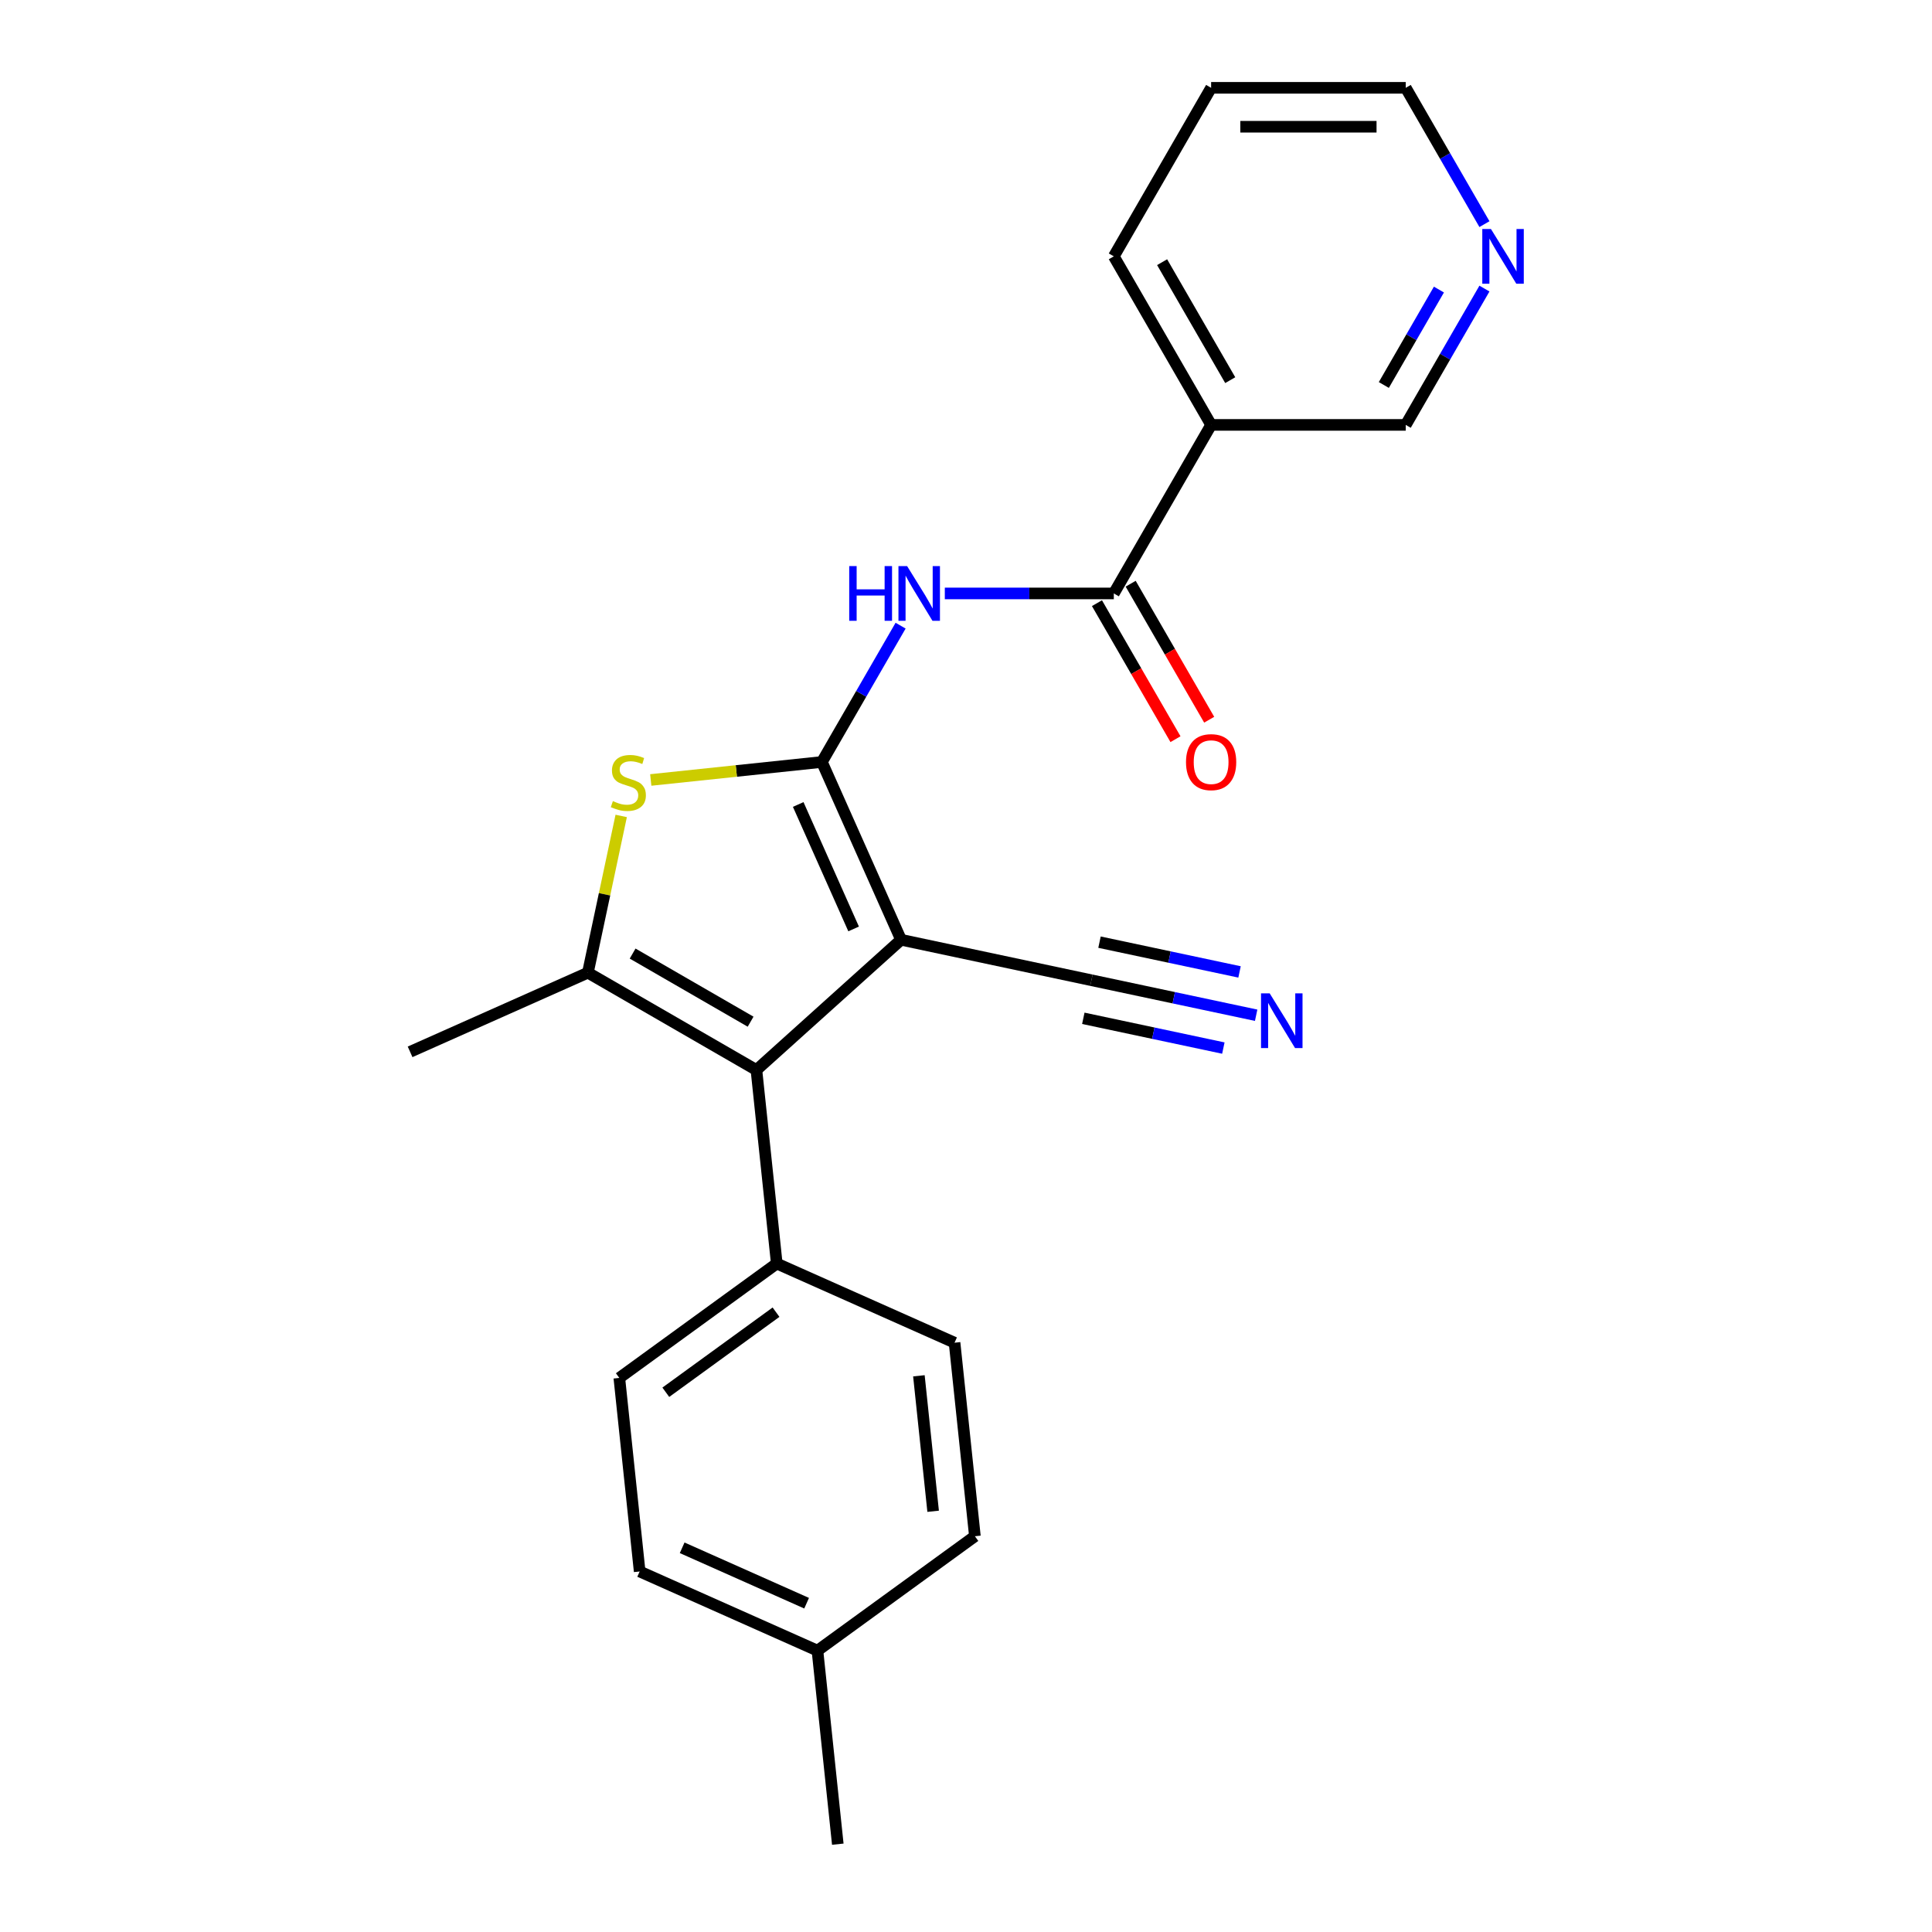 <?xml version='1.0' encoding='iso-8859-1'?>
<svg version='1.1' baseProfile='full'
              xmlns='http://www.w3.org/2000/svg'
                      xmlns:rdkit='http://www.rdkit.org/xml'
                      xmlns:xlink='http://www.w3.org/1999/xlink'
                  xml:space='preserve'
width='1000px' height='1000px' viewBox='0 0 1000 1000'>
<!-- END OF HEADER -->
<rect style='opacity:1.0;fill:#FFFFFF;stroke:none' width='1000' height='1000' x='0' y='0'> </rect>
<path class='bond-0' d='M 425.411,394.4 L 466.382,486.423' style='fill:none;fill-rule:evenodd;stroke:#000000;stroke-width:6px;stroke-linecap:butt;stroke-linejoin:miter;stroke-opacity:1' />
<path class='bond-0' d='M 413.152,416.397 L 441.832,480.814' style='fill:none;fill-rule:evenodd;stroke:#000000;stroke-width:6px;stroke-linecap:butt;stroke-linejoin:miter;stroke-opacity:1' />
<path class='bond-2' d='M 425.411,394.4 L 381.12,399.055' style='fill:none;fill-rule:evenodd;stroke:#000000;stroke-width:6px;stroke-linecap:butt;stroke-linejoin:miter;stroke-opacity:1' />
<path class='bond-2' d='M 381.12,399.055 L 336.829,403.71' style='fill:none;fill-rule:evenodd;stroke:#CCCC00;stroke-width:6px;stroke-linecap:butt;stroke-linejoin:miter;stroke-opacity:1' />
<path class='bond-4' d='M 425.411,394.4 L 445.779,359.121' style='fill:none;fill-rule:evenodd;stroke:#000000;stroke-width:6px;stroke-linecap:butt;stroke-linejoin:miter;stroke-opacity:1' />
<path class='bond-4' d='M 445.779,359.121 L 466.147,323.842' style='fill:none;fill-rule:evenodd;stroke:#0000FF;stroke-width:6px;stroke-linecap:butt;stroke-linejoin:miter;stroke-opacity:1' />
<path class='bond-1' d='M 466.382,486.423 L 391.524,553.826' style='fill:none;fill-rule:evenodd;stroke:#000000;stroke-width:6px;stroke-linecap:butt;stroke-linejoin:miter;stroke-opacity:1' />
<path class='bond-6' d='M 466.382,486.423 L 564.913,507.366' style='fill:none;fill-rule:evenodd;stroke:#000000;stroke-width:6px;stroke-linecap:butt;stroke-linejoin:miter;stroke-opacity:1' />
<path class='bond-9' d='M 391.524,553.826 L 402.053,654.006' style='fill:none;fill-rule:evenodd;stroke:#000000;stroke-width:6px;stroke-linecap:butt;stroke-linejoin:miter;stroke-opacity:1' />
<path class='bond-23' d='M 391.524,553.826 L 304.287,503.46' style='fill:none;fill-rule:evenodd;stroke:#000000;stroke-width:6px;stroke-linecap:butt;stroke-linejoin:miter;stroke-opacity:1' />
<path class='bond-23' d='M 388.511,528.823 L 327.446,493.567' style='fill:none;fill-rule:evenodd;stroke:#000000;stroke-width:6px;stroke-linecap:butt;stroke-linejoin:miter;stroke-opacity:1' />
<path class='bond-3' d='M 321.533,422.327 L 312.91,462.894' style='fill:none;fill-rule:evenodd;stroke:#CCCC00;stroke-width:6px;stroke-linecap:butt;stroke-linejoin:miter;stroke-opacity:1' />
<path class='bond-3' d='M 312.91,462.894 L 304.287,503.46' style='fill:none;fill-rule:evenodd;stroke:#000000;stroke-width:6px;stroke-linecap:butt;stroke-linejoin:miter;stroke-opacity:1' />
<path class='bond-15' d='M 304.287,503.46 L 212.264,544.431' style='fill:none;fill-rule:evenodd;stroke:#000000;stroke-width:6px;stroke-linecap:butt;stroke-linejoin:miter;stroke-opacity:1' />
<path class='bond-5' d='M 489.035,307.163 L 532.772,307.163' style='fill:none;fill-rule:evenodd;stroke:#0000FF;stroke-width:6px;stroke-linecap:butt;stroke-linejoin:miter;stroke-opacity:1' />
<path class='bond-5' d='M 532.772,307.163 L 576.508,307.163' style='fill:none;fill-rule:evenodd;stroke:#000000;stroke-width:6px;stroke-linecap:butt;stroke-linejoin:miter;stroke-opacity:1' />
<path class='bond-7' d='M 576.508,307.163 L 626.874,219.927' style='fill:none;fill-rule:evenodd;stroke:#000000;stroke-width:6px;stroke-linecap:butt;stroke-linejoin:miter;stroke-opacity:1' />
<path class='bond-10' d='M 567.785,312.2 L 588.107,347.399' style='fill:none;fill-rule:evenodd;stroke:#000000;stroke-width:6px;stroke-linecap:butt;stroke-linejoin:miter;stroke-opacity:1' />
<path class='bond-10' d='M 588.107,347.399 L 608.429,382.598' style='fill:none;fill-rule:evenodd;stroke:#FF0000;stroke-width:6px;stroke-linecap:butt;stroke-linejoin:miter;stroke-opacity:1' />
<path class='bond-10' d='M 585.232,302.127 L 605.554,337.326' style='fill:none;fill-rule:evenodd;stroke:#000000;stroke-width:6px;stroke-linecap:butt;stroke-linejoin:miter;stroke-opacity:1' />
<path class='bond-10' d='M 605.554,337.326 L 625.876,372.525' style='fill:none;fill-rule:evenodd;stroke:#FF0000;stroke-width:6px;stroke-linecap:butt;stroke-linejoin:miter;stroke-opacity:1' />
<path class='bond-8' d='M 564.913,507.366 L 607.549,516.429' style='fill:none;fill-rule:evenodd;stroke:#000000;stroke-width:6px;stroke-linecap:butt;stroke-linejoin:miter;stroke-opacity:1' />
<path class='bond-8' d='M 607.549,516.429 L 650.185,525.491' style='fill:none;fill-rule:evenodd;stroke:#0000FF;stroke-width:6px;stroke-linecap:butt;stroke-linejoin:miter;stroke-opacity:1' />
<path class='bond-8' d='M 560.724,527.072 L 596.965,534.775' style='fill:none;fill-rule:evenodd;stroke:#000000;stroke-width:6px;stroke-linecap:butt;stroke-linejoin:miter;stroke-opacity:1' />
<path class='bond-8' d='M 596.965,534.775 L 633.205,542.479' style='fill:none;fill-rule:evenodd;stroke:#0000FF;stroke-width:6px;stroke-linecap:butt;stroke-linejoin:miter;stroke-opacity:1' />
<path class='bond-8' d='M 569.101,487.66 L 605.342,495.363' style='fill:none;fill-rule:evenodd;stroke:#000000;stroke-width:6px;stroke-linecap:butt;stroke-linejoin:miter;stroke-opacity:1' />
<path class='bond-8' d='M 605.342,495.363 L 641.583,503.066' style='fill:none;fill-rule:evenodd;stroke:#0000FF;stroke-width:6px;stroke-linecap:butt;stroke-linejoin:miter;stroke-opacity:1' />
<path class='bond-14' d='M 626.874,219.927 L 727.606,219.927' style='fill:none;fill-rule:evenodd;stroke:#000000;stroke-width:6px;stroke-linecap:butt;stroke-linejoin:miter;stroke-opacity:1' />
<path class='bond-19' d='M 626.874,219.927 L 576.508,132.691' style='fill:none;fill-rule:evenodd;stroke:#000000;stroke-width:6px;stroke-linecap:butt;stroke-linejoin:miter;stroke-opacity:1' />
<path class='bond-19' d='M 636.767,196.769 L 601.511,135.703' style='fill:none;fill-rule:evenodd;stroke:#000000;stroke-width:6px;stroke-linecap:butt;stroke-linejoin:miter;stroke-opacity:1' />
<path class='bond-12' d='M 402.053,654.006 L 320.559,713.214' style='fill:none;fill-rule:evenodd;stroke:#000000;stroke-width:6px;stroke-linecap:butt;stroke-linejoin:miter;stroke-opacity:1' />
<path class='bond-12' d='M 401.671,679.186 L 344.625,720.632' style='fill:none;fill-rule:evenodd;stroke:#000000;stroke-width:6px;stroke-linecap:butt;stroke-linejoin:miter;stroke-opacity:1' />
<path class='bond-13' d='M 402.053,654.006 L 494.076,694.977' style='fill:none;fill-rule:evenodd;stroke:#000000;stroke-width:6px;stroke-linecap:butt;stroke-linejoin:miter;stroke-opacity:1' />
<path class='bond-11' d='M 768.343,149.369 L 747.974,184.648' style='fill:none;fill-rule:evenodd;stroke:#0000FF;stroke-width:6px;stroke-linecap:butt;stroke-linejoin:miter;stroke-opacity:1' />
<path class='bond-11' d='M 747.974,184.648 L 727.606,219.927' style='fill:none;fill-rule:evenodd;stroke:#000000;stroke-width:6px;stroke-linecap:butt;stroke-linejoin:miter;stroke-opacity:1' />
<path class='bond-11' d='M 744.785,149.88 L 730.527,174.575' style='fill:none;fill-rule:evenodd;stroke:#0000FF;stroke-width:6px;stroke-linecap:butt;stroke-linejoin:miter;stroke-opacity:1' />
<path class='bond-11' d='M 730.527,174.575 L 716.269,199.27' style='fill:none;fill-rule:evenodd;stroke:#000000;stroke-width:6px;stroke-linecap:butt;stroke-linejoin:miter;stroke-opacity:1' />
<path class='bond-24' d='M 768.343,116.013 L 747.974,80.734' style='fill:none;fill-rule:evenodd;stroke:#0000FF;stroke-width:6px;stroke-linecap:butt;stroke-linejoin:miter;stroke-opacity:1' />
<path class='bond-24' d='M 747.974,80.734 L 727.606,45.455' style='fill:none;fill-rule:evenodd;stroke:#000000;stroke-width:6px;stroke-linecap:butt;stroke-linejoin:miter;stroke-opacity:1' />
<path class='bond-17' d='M 320.559,713.214 L 331.089,813.394' style='fill:none;fill-rule:evenodd;stroke:#000000;stroke-width:6px;stroke-linecap:butt;stroke-linejoin:miter;stroke-opacity:1' />
<path class='bond-16' d='M 494.076,694.977 L 504.605,795.157' style='fill:none;fill-rule:evenodd;stroke:#000000;stroke-width:6px;stroke-linecap:butt;stroke-linejoin:miter;stroke-opacity:1' />
<path class='bond-16' d='M 475.62,712.11 L 482.99,782.236' style='fill:none;fill-rule:evenodd;stroke:#000000;stroke-width:6px;stroke-linecap:butt;stroke-linejoin:miter;stroke-opacity:1' />
<path class='bond-18' d='M 504.605,795.157 L 423.112,854.365' style='fill:none;fill-rule:evenodd;stroke:#000000;stroke-width:6px;stroke-linecap:butt;stroke-linejoin:miter;stroke-opacity:1' />
<path class='bond-25' d='M 331.089,813.394 L 423.112,854.365' style='fill:none;fill-rule:evenodd;stroke:#000000;stroke-width:6px;stroke-linecap:butt;stroke-linejoin:miter;stroke-opacity:1' />
<path class='bond-25' d='M 353.086,801.135 L 417.503,829.815' style='fill:none;fill-rule:evenodd;stroke:#000000;stroke-width:6px;stroke-linecap:butt;stroke-linejoin:miter;stroke-opacity:1' />
<path class='bond-21' d='M 423.112,854.365 L 433.641,954.545' style='fill:none;fill-rule:evenodd;stroke:#000000;stroke-width:6px;stroke-linecap:butt;stroke-linejoin:miter;stroke-opacity:1' />
<path class='bond-22' d='M 576.508,132.691 L 626.874,45.455' style='fill:none;fill-rule:evenodd;stroke:#000000;stroke-width:6px;stroke-linecap:butt;stroke-linejoin:miter;stroke-opacity:1' />
<path class='bond-20' d='M 727.606,45.455 L 626.874,45.455' style='fill:none;fill-rule:evenodd;stroke:#000000;stroke-width:6px;stroke-linecap:butt;stroke-linejoin:miter;stroke-opacity:1' />
<path class='bond-20' d='M 712.496,65.601 L 641.984,65.601' style='fill:none;fill-rule:evenodd;stroke:#000000;stroke-width:6px;stroke-linecap:butt;stroke-linejoin:miter;stroke-opacity:1' />
<path  class='atom-3' d='M 317.231 414.649
Q 317.551 414.769, 318.871 415.329
Q 320.191 415.889, 321.631 416.249
Q 323.111 416.569, 324.551 416.569
Q 327.231 416.569, 328.791 415.289
Q 330.351 413.969, 330.351 411.689
Q 330.351 410.129, 329.551 409.169
Q 328.791 408.209, 327.591 407.689
Q 326.391 407.169, 324.391 406.569
Q 321.871 405.809, 320.351 405.089
Q 318.871 404.369, 317.791 402.849
Q 316.751 401.329, 316.751 398.769
Q 316.751 395.209, 319.151 393.009
Q 321.591 390.809, 326.391 390.809
Q 329.671 390.809, 333.391 392.369
L 332.471 395.449
Q 329.071 394.049, 326.511 394.049
Q 323.751 394.049, 322.231 395.209
Q 320.711 396.329, 320.751 398.289
Q 320.751 399.809, 321.511 400.729
Q 322.311 401.649, 323.431 402.169
Q 324.591 402.689, 326.511 403.289
Q 329.071 404.089, 330.591 404.889
Q 332.111 405.689, 333.191 407.329
Q 334.311 408.929, 334.311 411.689
Q 334.311 415.609, 331.671 417.729
Q 329.071 419.809, 324.711 419.809
Q 322.191 419.809, 320.271 419.249
Q 318.391 418.729, 316.151 417.809
L 317.231 414.649
' fill='#CCCC00'/>
<path  class='atom-5' d='M 439.557 293.003
L 443.397 293.003
L 443.397 305.043
L 457.877 305.043
L 457.877 293.003
L 461.717 293.003
L 461.717 321.323
L 457.877 321.323
L 457.877 308.243
L 443.397 308.243
L 443.397 321.323
L 439.557 321.323
L 439.557 293.003
' fill='#0000FF'/>
<path  class='atom-5' d='M 469.517 293.003
L 478.797 308.003
Q 479.717 309.483, 481.197 312.163
Q 482.677 314.843, 482.757 315.003
L 482.757 293.003
L 486.517 293.003
L 486.517 321.323
L 482.637 321.323
L 472.677 304.923
Q 471.517 303.003, 470.277 300.803
Q 469.077 298.603, 468.717 297.923
L 468.717 321.323
L 465.037 321.323
L 465.037 293.003
L 469.517 293.003
' fill='#0000FF'/>
<path  class='atom-9' d='M 657.183 514.149
L 666.463 529.149
Q 667.383 530.629, 668.863 533.309
Q 670.343 535.989, 670.423 536.149
L 670.423 514.149
L 674.183 514.149
L 674.183 542.469
L 670.303 542.469
L 660.343 526.069
Q 659.183 524.149, 657.943 521.949
Q 656.743 519.749, 656.383 519.069
L 656.383 542.469
L 652.703 542.469
L 652.703 514.149
L 657.183 514.149
' fill='#0000FF'/>
<path  class='atom-11' d='M 613.874 394.48
Q 613.874 387.68, 617.234 383.88
Q 620.594 380.08, 626.874 380.08
Q 633.154 380.08, 636.514 383.88
Q 639.874 387.68, 639.874 394.48
Q 639.874 401.36, 636.474 405.28
Q 633.074 409.16, 626.874 409.16
Q 620.634 409.16, 617.234 405.28
Q 613.874 401.4, 613.874 394.48
M 626.874 405.96
Q 631.194 405.96, 633.514 403.08
Q 635.874 400.16, 635.874 394.48
Q 635.874 388.92, 633.514 386.12
Q 631.194 383.28, 626.874 383.28
Q 622.554 383.28, 620.194 386.08
Q 617.874 388.88, 617.874 394.48
Q 617.874 400.2, 620.194 403.08
Q 622.554 405.96, 626.874 405.96
' fill='#FF0000'/>
<path  class='atom-12' d='M 771.712 118.531
L 780.992 133.531
Q 781.912 135.011, 783.392 137.691
Q 784.872 140.371, 784.952 140.531
L 784.952 118.531
L 788.712 118.531
L 788.712 146.851
L 784.832 146.851
L 774.872 130.451
Q 773.712 128.531, 772.472 126.331
Q 771.272 124.131, 770.912 123.451
L 770.912 146.851
L 767.232 146.851
L 767.232 118.531
L 771.712 118.531
' fill='#0000FF'/>
</svg>
